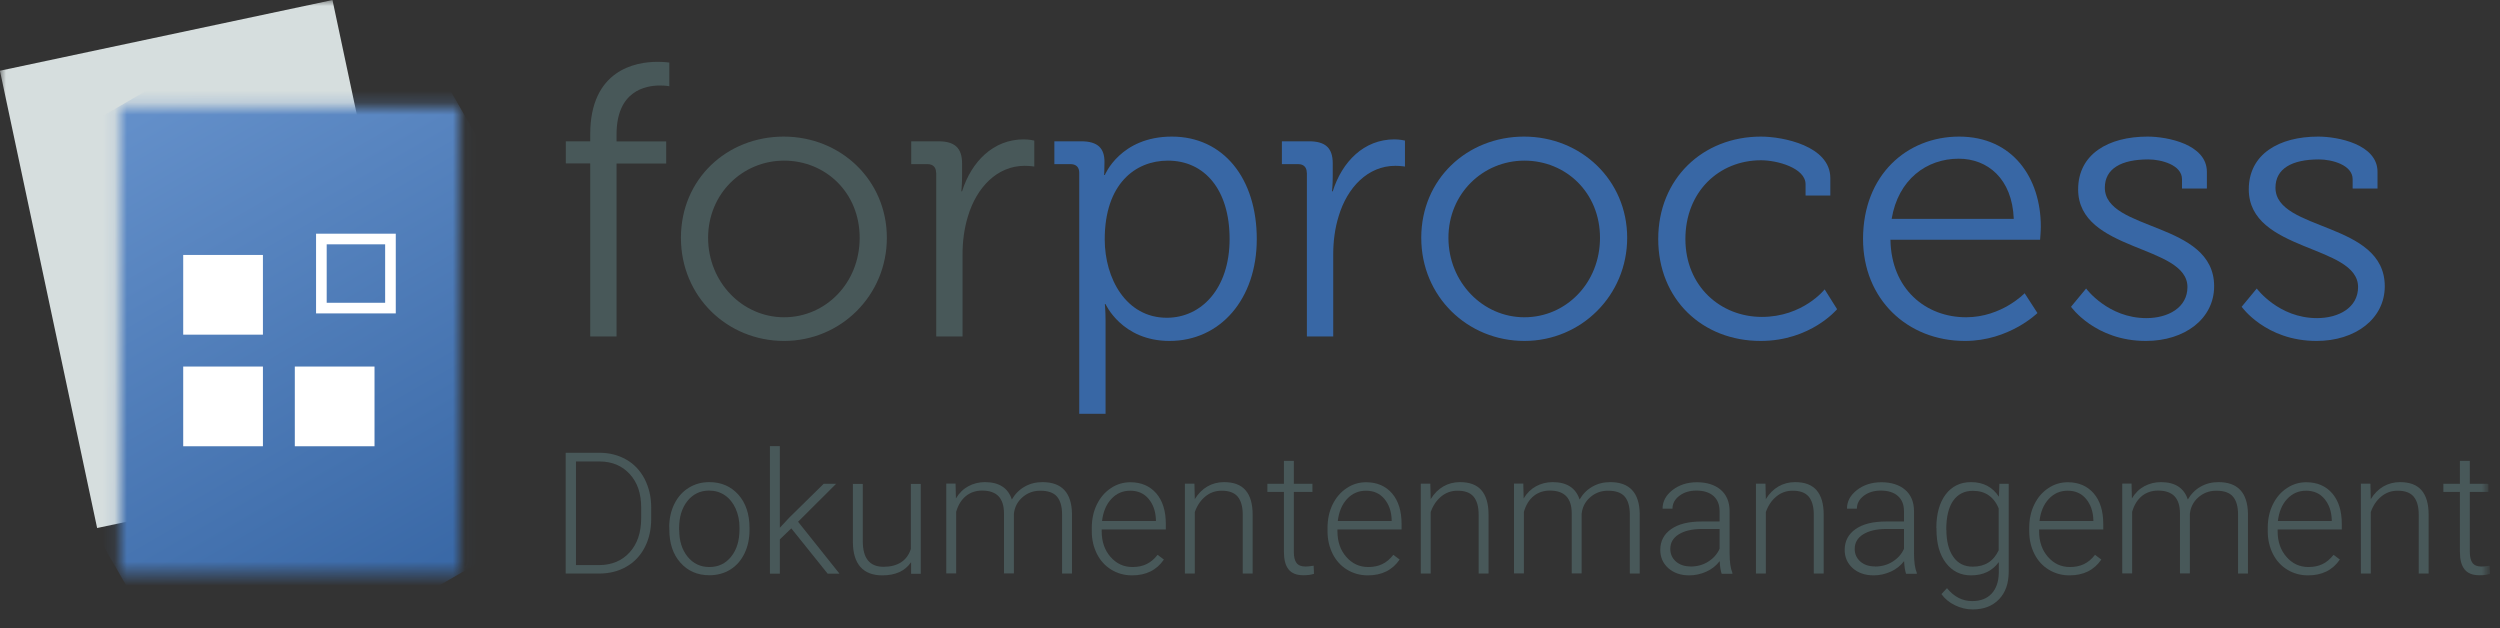 <svg width="207" height="52" viewBox="0 0 207 52" fill="none" xmlns="http://www.w3.org/2000/svg">
<rect x="0" y="0" width="207" height="52" fill="#333333" stroke="none"/>
<mask id="mask0_1147_27369" style="mask-type:luminance" maskUnits="userSpaceOnUse" x="0" y="0" width="207" height="52">
<path d="M206.29 0H0V51.02H206.29V0Z" fill="white"/>
</mask>
<g mask="url(#mask0_1147_27369)">
<path d="M27.529 0.003L-0.006 5.856L8.042 43.72L35.577 37.867L27.529 0.003Z" fill="#D6DEDE"/>
<mask id="mask1_1147_27369" style="mask-type:luminance" maskUnits="userSpaceOnUse" x="9" y="8" width="30" height="40">
<path d="M38.041 8.79H9.891V47.5H38.041V8.79Z" fill="white"/>
</mask>
<g mask="url(#mask1_1147_27369)">
<path d="M31.002 -3.389L-6.869 18.476L16.931 59.699L54.802 37.834L31.002 -3.389Z" fill="url(#paint0_linear_1147_27369)"/>
</g>
<mask id="mask2_1147_27369" style="mask-type:luminance" maskUnits="userSpaceOnUse" x="0" y="0" width="207" height="52">
<path d="M206.29 0H0V51.02H206.29V0Z" fill="white"/>
</mask>
<g mask="url(#mask2_1147_27369)">
<path d="M48.87 13.53H46.85V11.7H48.87V11.12C48.87 5.79 52.63 5.12 54.42 5.12C55.03 5.12 55.42 5.18 55.42 5.18V7.14C55.42 7.14 55.13 7.08 54.65 7.08C53.43 7.08 51.05 7.53 51.05 11.13V11.71H55.16V13.54H51.05V27.86H48.87V13.54V13.53Z" fill="#485859"/>
<path d="M64.891 11.31C69.611 11.31 73.431 14.91 73.431 19.69C73.431 24.47 69.611 28.23 64.921 28.23C60.231 28.23 56.381 24.57 56.381 19.69C56.381 14.81 60.201 11.31 64.891 11.31ZM64.921 26.27C68.361 26.27 71.181 23.44 71.181 19.69C71.181 15.94 68.351 13.3 64.921 13.3C61.491 13.3 58.631 16.03 58.631 19.69C58.631 23.35 61.461 26.27 64.921 26.27Z" fill="#485859"/>
<path d="M77.509 14.3C77.509 13.85 77.249 13.59 76.799 13.59H75.449V11.7H77.699C79.049 11.7 79.659 12.25 79.659 13.53V14.62C79.659 15.29 79.599 15.84 79.599 15.84H79.659C80.429 13.4 82.229 11.54 84.769 11.54C85.219 11.54 85.639 11.64 85.639 11.64V13.79C85.639 13.79 85.249 13.73 84.839 13.73C82.559 13.73 80.859 15.53 80.149 17.9C79.829 18.93 79.699 20.02 79.699 21.05V27.86H77.519V14.31L77.509 14.3Z" fill="#485859"/>
<path d="M89.361 14.3C89.361 13.85 89.101 13.59 88.651 13.59H87.301V11.7H89.521C90.901 11.7 91.451 12.28 91.451 13.4C91.451 14.04 91.421 14.49 91.421 14.49H91.481C91.481 14.49 92.761 11.31 97.031 11.31C101.301 11.31 104.061 14.78 104.061 19.79C104.061 24.8 101.011 28.23 96.841 28.23C92.891 28.23 91.541 25.18 91.541 25.18H91.481C91.481 25.18 91.541 25.76 91.541 26.59V34.26H89.361V14.29V14.3ZM96.611 26.31C99.471 26.31 101.811 23.9 101.811 19.79C101.811 15.68 99.721 13.3 96.701 13.3C94.001 13.3 91.471 15.23 91.471 19.82C91.471 23.06 93.241 26.31 96.611 26.31Z" fill="#3867A5"/>
<path d="M108.201 14.3C108.201 13.85 107.941 13.59 107.491 13.59H106.141V11.7H108.391C109.741 11.7 110.351 12.25 110.351 13.53V14.62C110.351 15.29 110.291 15.84 110.291 15.84H110.351C111.121 13.4 112.921 11.54 115.461 11.54C115.911 11.54 116.331 11.64 116.331 11.64V13.79C116.331 13.79 115.941 13.73 115.531 13.73C113.251 13.73 111.551 15.53 110.841 17.9C110.521 18.93 110.391 20.02 110.391 21.05V27.86H108.211V14.31L108.201 14.3Z" fill="#3867A5"/>
<path d="M126.19 11.31C130.91 11.31 134.73 14.91 134.73 19.69C134.73 24.47 130.91 28.23 126.22 28.23C121.53 28.23 117.68 24.57 117.68 19.69C117.68 14.81 121.5 11.31 126.19 11.31ZM126.22 26.27C129.66 26.27 132.48 23.44 132.48 19.69C132.48 15.94 129.65 13.3 126.22 13.3C122.79 13.3 119.93 16.03 119.93 19.69C119.93 23.35 122.76 26.27 126.22 26.27Z" fill="#3867A5"/>
<path d="M145.801 11.31C147.631 11.31 151.551 12.08 151.551 14.75V16.19H149.501V15.26C149.501 13.91 147.161 13.27 145.811 13.27C142.341 13.27 139.551 15.87 139.551 19.79C139.551 23.71 142.471 26.24 145.881 26.24C149.291 26.24 151.081 23.96 151.081 23.96L152.111 25.6C152.111 25.6 149.931 28.23 145.781 28.23C140.961 28.23 137.301 24.79 137.301 19.79C137.301 14.79 140.991 11.31 145.811 11.31" fill="#3867A5"/>
<path d="M162.21 11.31C166.67 11.31 168.98 14.75 168.98 18.76C168.98 19.15 168.92 19.85 168.92 19.85H156.53C156.59 23.93 159.45 26.27 162.79 26.27C165.74 26.27 167.64 24.28 167.64 24.28L168.7 25.92C168.7 25.92 166.36 28.23 162.7 28.23C157.92 28.23 154.26 24.76 154.26 19.79C154.26 14.49 157.89 11.31 162.22 11.31M166.74 18.12C166.61 14.78 164.56 13.14 162.18 13.14C159.51 13.14 157.17 14.87 156.63 18.12H166.74Z" fill="#3867A5"/>
<path d="M172.74 23.9C172.74 23.9 174.54 26.34 177.72 26.34C179.52 26.34 181.12 25.47 181.12 23.77C181.12 20.24 172.07 20.88 172.07 15.68C172.07 12.76 174.57 11.31 177.82 11.31C179.46 11.31 182.73 11.95 182.73 14.23V15.61H180.67V14.84C180.67 13.65 178.94 13.2 177.88 13.2C175.63 13.2 174.28 13.97 174.28 15.54C174.28 19.17 183.331 18.33 183.331 23.7C183.331 26.4 180.89 28.23 177.68 28.23C173.47 28.23 171.48 25.4 171.48 25.4L172.73 23.89L172.74 23.9Z" fill="#3867A5"/>
<path d="M186.869 23.9C186.869 23.9 188.669 26.34 191.849 26.34C193.649 26.34 195.249 25.47 195.249 23.77C195.249 20.24 186.199 20.88 186.199 15.68C186.199 12.76 188.699 11.31 191.949 11.31C193.589 11.31 196.859 11.95 196.859 14.23V15.61H194.799V14.84C194.799 13.65 193.069 13.2 192.009 13.2C189.759 13.2 188.409 13.97 188.409 15.54C188.409 19.17 197.459 18.33 197.459 23.7C197.459 26.4 195.019 28.23 191.809 28.23C187.599 28.23 185.609 25.4 185.609 25.4L186.859 23.89L186.869 23.9Z" fill="#3867A5"/>
<path d="M46.84 47.5V37.49H49.64C50.46 37.49 51.2 37.68 51.85 38.05C52.5 38.42 53.01 38.96 53.37 39.65C53.73 40.35 53.92 41.14 53.92 42.03V42.95C53.92 43.84 53.74 44.64 53.38 45.33C53.02 46.02 52.51 46.56 51.85 46.93C51.19 47.31 50.44 47.49 49.59 47.49H46.85L46.84 47.5ZM47.69 38.21V46.79H49.59C50.64 46.79 51.49 46.44 52.13 45.74C52.77 45.04 53.09 44.09 53.09 42.9V42.02C53.09 40.87 52.78 39.95 52.15 39.26C51.52 38.57 50.7 38.22 49.67 38.21H47.7H47.69Z" fill="#485859"/>
<path d="M55.41 43.67C55.41 42.96 55.55 42.31 55.83 41.74C56.11 41.17 56.5 40.72 57.01 40.4C57.52 40.08 58.09 39.92 58.73 39.92C59.72 39.92 60.52 40.27 61.14 40.96C61.75 41.65 62.06 42.57 62.06 43.72V43.89C62.06 44.61 61.92 45.26 61.64 45.83C61.36 46.41 60.97 46.85 60.47 47.16C59.97 47.47 59.39 47.63 58.74 47.63C57.75 47.63 56.95 47.28 56.34 46.59C55.72 45.9 55.42 44.98 55.42 43.83V43.67H55.41ZM56.24 43.9C56.24 44.79 56.47 45.52 56.93 46.09C57.39 46.66 57.99 46.95 58.74 46.95C59.49 46.95 60.08 46.66 60.54 46.09C61 45.52 61.23 44.77 61.23 43.83V43.67C61.23 43.1 61.12 42.58 60.91 42.11C60.7 41.64 60.4 41.27 60.02 41.01C59.64 40.75 59.2 40.62 58.71 40.62C57.98 40.62 57.38 40.91 56.92 41.48C56.46 42.06 56.23 42.81 56.23 43.74V43.89L56.24 43.9Z" fill="#485859"/>
<path d="M65.52 43.75L64.57 44.66V47.5H63.75V36.94H64.57V43.7L65.35 42.86L68.2 40.06H69.23L66.08 43.2L69.51 47.5H68.53L65.52 43.75Z" fill="#485859"/>
<path d="M75.429 46.56C74.939 47.28 74.139 47.64 73.059 47.64C72.269 47.64 71.659 47.41 71.249 46.95C70.839 46.49 70.629 45.81 70.619 44.91V40.07H71.439V44.81C71.439 46.23 72.009 46.93 73.159 46.93C74.309 46.93 75.109 46.44 75.419 45.45V40.07H76.239V47.51H75.439V46.57L75.429 46.56Z" fill="#485859"/>
<path d="M79.12 40.06L79.15 41.27C79.42 40.82 79.77 40.48 80.18 40.26C80.59 40.04 81.05 39.92 81.55 39.92C82.72 39.92 83.47 40.4 83.78 41.36C84.05 40.9 84.4 40.54 84.85 40.29C85.29 40.04 85.78 39.92 86.32 39.92C87.91 39.92 88.73 40.79 88.76 42.53V47.49H87.94V42.59C87.94 41.93 87.79 41.43 87.51 41.11C87.23 40.79 86.77 40.63 86.13 40.63C85.54 40.63 85.04 40.83 84.63 41.2C84.22 41.57 84 42.03 83.95 42.56V47.48H83.13V42.52C83.13 41.88 82.98 41.41 82.68 41.09C82.38 40.78 81.93 40.62 81.32 40.62C80.8 40.62 80.36 40.77 79.99 41.06C79.62 41.36 79.34 41.79 79.17 42.38V47.48H78.35V40.04H79.14L79.12 40.06Z" fill="#485859"/>
<path d="M93.73 47.64C93.1 47.64 92.53 47.48 92.02 47.17C91.51 46.86 91.11 46.42 90.83 45.87C90.55 45.31 90.4 44.69 90.4 44V43.7C90.4 42.99 90.54 42.34 90.82 41.77C91.1 41.2 91.48 40.75 91.98 40.42C92.47 40.09 93.01 39.93 93.59 39.93C94.49 39.93 95.21 40.24 95.74 40.85C96.27 41.47 96.53 42.31 96.53 43.38V43.84H91.22V44C91.22 44.84 91.46 45.55 91.95 46.11C92.44 46.67 93.04 46.95 93.77 46.95C94.21 46.95 94.6 46.87 94.93 46.71C95.27 46.55 95.57 46.29 95.85 45.94L96.37 46.33C95.77 47.21 94.89 47.64 93.74 47.64M93.58 40.63C92.96 40.63 92.44 40.86 92.02 41.31C91.6 41.76 91.34 42.37 91.25 43.14H95.71V43.05C95.69 42.34 95.48 41.75 95.1 41.3C94.72 40.85 94.21 40.63 93.59 40.63" fill="#485859"/>
<path d="M98.899 40.06L98.929 41.33C99.209 40.87 99.559 40.52 99.969 40.28C100.389 40.04 100.849 39.92 101.349 39.92C102.149 39.92 102.739 40.14 103.129 40.59C103.519 41.04 103.719 41.71 103.719 42.61V47.49H102.899V42.6C102.899 41.94 102.749 41.44 102.479 41.12C102.199 40.79 101.759 40.63 101.149 40.63C100.639 40.63 100.189 40.79 99.799 41.11C99.409 41.43 99.119 41.86 98.929 42.4V47.49H98.109V40.05H98.889L98.899 40.06Z" fill="#485859"/>
<path d="M107.129 38.16V40.06H108.669V40.73H107.129V45.69C107.129 46.1 107.199 46.41 107.349 46.61C107.499 46.81 107.749 46.91 108.099 46.91C108.239 46.91 108.459 46.89 108.769 46.84L108.799 47.51C108.579 47.59 108.289 47.63 107.919 47.63C107.359 47.63 106.949 47.47 106.689 47.14C106.429 46.81 106.309 46.33 106.309 45.69V40.73H104.939V40.06H106.309V38.16H107.129Z" fill="#485859"/>
<path d="M113.25 47.64C112.62 47.64 112.05 47.48 111.54 47.17C111.03 46.86 110.63 46.42 110.35 45.87C110.07 45.31 109.92 44.69 109.92 44V43.7C109.92 42.99 110.06 42.34 110.34 41.77C110.62 41.2 111 40.75 111.5 40.42C111.99 40.09 112.53 39.93 113.11 39.93C114.01 39.93 114.73 40.24 115.26 40.85C115.79 41.47 116.05 42.31 116.05 43.38V43.84H110.74V44C110.74 44.84 110.98 45.55 111.47 46.11C111.96 46.67 112.56 46.95 113.29 46.95C113.73 46.95 114.12 46.87 114.45 46.71C114.79 46.55 115.09 46.29 115.37 45.94L115.89 46.33C115.29 47.21 114.41 47.64 113.26 47.64M113.1 40.63C112.48 40.63 111.96 40.86 111.54 41.31C111.12 41.76 110.86 42.37 110.77 43.14H115.23V43.05C115.21 42.34 115 41.75 114.62 41.3C114.24 40.85 113.73 40.63 113.11 40.63" fill="#485859"/>
<path d="M118.431 40.06L118.461 41.33C118.741 40.87 119.091 40.52 119.501 40.28C119.921 40.04 120.381 39.92 120.881 39.92C121.681 39.92 122.271 40.14 122.661 40.59C123.051 41.04 123.251 41.71 123.251 42.61V47.49H122.431V42.6C122.431 41.94 122.281 41.44 122.011 41.12C121.731 40.79 121.291 40.63 120.681 40.63C120.171 40.63 119.721 40.79 119.331 41.11C118.941 41.43 118.651 41.86 118.461 42.4V47.49H117.641V40.05H118.421L118.431 40.06Z" fill="#485859"/>
<path d="M126.129 40.06L126.159 41.27C126.429 40.82 126.779 40.48 127.189 40.26C127.599 40.04 128.059 39.92 128.559 39.92C129.729 39.92 130.479 40.4 130.789 41.36C131.059 40.9 131.409 40.54 131.859 40.29C132.299 40.04 132.789 39.92 133.329 39.92C134.919 39.92 135.739 40.79 135.769 42.53V47.49H134.949V42.59C134.949 41.93 134.799 41.43 134.519 41.11C134.239 40.79 133.779 40.63 133.139 40.63C132.549 40.63 132.049 40.83 131.639 41.2C131.229 41.57 131.009 42.03 130.959 42.56V47.48H130.139V42.52C130.139 41.88 129.989 41.41 129.689 41.09C129.389 40.78 128.939 40.62 128.329 40.62C127.809 40.62 127.369 40.77 126.999 41.06C126.629 41.36 126.349 41.79 126.179 42.38V47.48H125.359V40.04H126.149L126.129 40.06Z" fill="#485859"/>
<path d="M142.551 47.5C142.471 47.27 142.411 46.92 142.391 46.46C142.101 46.84 141.731 47.13 141.291 47.33C140.841 47.53 140.371 47.64 139.871 47.64C139.161 47.64 138.581 47.44 138.131 47.04C137.691 46.64 137.471 46.14 137.471 45.53C137.471 44.81 137.771 44.23 138.371 43.81C138.971 43.39 139.811 43.18 140.891 43.18H142.381V42.33C142.381 41.8 142.221 41.38 141.891 41.08C141.561 40.78 141.081 40.62 140.461 40.62C139.891 40.62 139.411 40.77 139.041 41.06C138.661 41.35 138.481 41.71 138.481 42.12H137.661C137.661 41.52 137.931 41.01 138.481 40.58C139.031 40.15 139.711 39.93 140.511 39.93C141.311 39.93 141.991 40.14 142.471 40.55C142.951 40.96 143.201 41.54 143.211 42.29V45.81C143.211 46.53 143.291 47.07 143.441 47.43V47.51H142.561L142.551 47.5ZM139.961 46.91C140.511 46.91 141.001 46.78 141.431 46.51C141.861 46.24 142.181 45.89 142.381 45.44V43.8H140.911C140.091 43.8 139.451 43.96 138.991 44.25C138.531 44.54 138.301 44.94 138.301 45.45C138.301 45.87 138.451 46.21 138.761 46.49C139.071 46.76 139.471 46.9 139.971 46.9" fill="#485859"/>
<path d="M146.181 40.06L146.211 41.33C146.491 40.87 146.841 40.52 147.251 40.28C147.671 40.04 148.131 39.92 148.631 39.92C149.431 39.92 150.021 40.14 150.411 40.59C150.801 41.04 151.001 41.71 151.001 42.61V47.49H150.181V42.6C150.181 41.94 150.031 41.44 149.761 41.12C149.481 40.79 149.041 40.63 148.431 40.63C147.921 40.63 147.471 40.79 147.081 41.11C146.691 41.43 146.401 41.86 146.211 42.4V47.49H145.391V40.05H146.171L146.181 40.06Z" fill="#485859"/>
<path d="M157.82 47.5C157.74 47.27 157.68 46.92 157.66 46.46C157.37 46.84 157 47.13 156.56 47.33C156.11 47.53 155.64 47.64 155.14 47.64C154.43 47.64 153.85 47.44 153.4 47.04C152.96 46.64 152.74 46.14 152.74 45.53C152.74 44.81 153.04 44.23 153.64 43.81C154.24 43.39 155.08 43.18 156.16 43.18H157.65V42.33C157.65 41.8 157.49 41.38 157.16 41.08C156.83 40.78 156.35 40.62 155.73 40.62C155.16 40.62 154.68 40.77 154.31 41.06C153.93 41.35 153.75 41.71 153.75 42.12H152.93C152.93 41.52 153.2 41.01 153.75 40.58C154.3 40.15 154.98 39.93 155.78 39.93C156.58 39.93 157.26 40.14 157.74 40.55C158.22 40.96 158.47 41.54 158.48 42.29V45.81C158.48 46.53 158.56 47.07 158.71 47.43V47.51H157.83L157.82 47.5ZM155.23 46.91C155.78 46.91 156.27 46.78 156.7 46.51C157.13 46.24 157.45 45.89 157.65 45.44V43.8H156.18C155.36 43.8 154.72 43.96 154.26 44.25C153.8 44.54 153.57 44.94 153.57 45.45C153.57 45.87 153.72 46.21 154.03 46.49C154.34 46.76 154.74 46.9 155.24 46.9" fill="#485859"/>
<path d="M160.33 43.71C160.33 42.55 160.59 41.62 161.1 40.94C161.62 40.26 162.32 39.92 163.2 39.92C164.21 39.92 164.98 40.32 165.51 41.13L165.55 40.06H166.32V47.35C166.32 48.31 166.05 49.07 165.52 49.62C164.98 50.18 164.26 50.46 163.34 50.46C162.82 50.46 162.33 50.34 161.86 50.11C161.39 49.88 161.02 49.57 160.75 49.19L161.21 48.7C161.79 49.41 162.48 49.77 163.29 49.77C163.98 49.77 164.51 49.57 164.9 49.16C165.28 48.75 165.48 48.19 165.5 47.47V46.54C164.97 47.27 164.21 47.64 163.2 47.64C162.34 47.64 161.65 47.3 161.12 46.61C160.59 45.92 160.34 44.99 160.34 43.83V43.72L160.33 43.71ZM161.16 43.86C161.16 44.81 161.35 45.56 161.73 46.1C162.11 46.65 162.65 46.92 163.34 46.92C164.35 46.92 165.07 46.47 165.49 45.56V42.1C165.3 41.62 165.02 41.26 164.66 41.01C164.3 40.76 163.86 40.64 163.35 40.64C162.66 40.64 162.12 40.91 161.73 41.45C161.35 41.99 161.15 42.79 161.15 43.85" fill="#485859"/>
<path d="M171.349 47.64C170.719 47.64 170.15 47.48 169.64 47.17C169.13 46.86 168.73 46.42 168.45 45.87C168.17 45.31 168.02 44.69 168.02 44V43.7C168.02 42.99 168.16 42.34 168.44 41.77C168.72 41.2 169.099 40.75 169.599 40.42C170.089 40.09 170.63 39.93 171.21 39.93C172.11 39.93 172.829 40.24 173.359 40.85C173.889 41.47 174.15 42.31 174.15 43.38V43.84H168.839V44C168.839 44.84 169.08 45.55 169.57 46.11C170.06 46.67 170.66 46.95 171.39 46.95C171.83 46.95 172.219 46.87 172.549 46.71C172.889 46.55 173.189 46.29 173.469 45.94L173.99 46.33C173.39 47.21 172.509 47.64 171.359 47.64M171.2 40.63C170.58 40.63 170.06 40.86 169.64 41.31C169.22 41.76 168.96 42.37 168.87 43.14H173.33V43.05C173.31 42.34 173.099 41.75 172.719 41.3C172.339 40.85 171.83 40.63 171.21 40.63" fill="#485859"/>
<path d="M176.491 40.06L176.521 41.27C176.791 40.82 177.141 40.48 177.551 40.26C177.961 40.04 178.421 39.92 178.921 39.92C180.091 39.92 180.841 40.4 181.151 41.36C181.421 40.9 181.771 40.54 182.221 40.29C182.661 40.04 183.151 39.92 183.691 39.92C185.281 39.92 186.101 40.79 186.131 42.53V47.49H185.311V42.59C185.311 41.93 185.161 41.43 184.881 41.11C184.601 40.79 184.141 40.63 183.501 40.63C182.911 40.63 182.411 40.83 182.001 41.2C181.591 41.57 181.371 42.03 181.321 42.56V47.48H180.501V42.52C180.501 41.88 180.351 41.41 180.051 41.09C179.751 40.78 179.301 40.62 178.691 40.62C178.171 40.62 177.731 40.77 177.361 41.06C176.991 41.36 176.711 41.79 176.541 42.38V47.48H175.721V40.04H176.511L176.491 40.06Z" fill="#485859"/>
<path d="M191.099 47.64C190.469 47.64 189.9 47.48 189.39 47.17C188.88 46.86 188.48 46.42 188.2 45.87C187.92 45.31 187.77 44.69 187.77 44V43.7C187.77 42.99 187.91 42.34 188.19 41.77C188.47 41.2 188.849 40.75 189.349 40.42C189.839 40.09 190.38 39.93 190.96 39.93C191.86 39.93 192.579 40.24 193.109 40.85C193.639 41.47 193.9 42.31 193.9 43.38V43.84H188.589V44C188.589 44.84 188.83 45.55 189.32 46.11C189.81 46.67 190.41 46.95 191.14 46.95C191.58 46.95 191.969 46.87 192.299 46.71C192.639 46.55 192.939 46.29 193.219 45.94L193.74 46.33C193.14 47.21 192.259 47.64 191.109 47.64M190.94 40.63C190.32 40.63 189.8 40.86 189.38 41.31C188.96 41.76 188.699 42.37 188.609 43.14H193.07V43.05C193.05 42.34 192.84 41.75 192.46 41.3C192.08 40.85 191.57 40.63 190.95 40.63" fill="#485859"/>
<path d="M196.271 40.06L196.3 41.33C196.58 40.87 196.93 40.52 197.34 40.28C197.76 40.04 198.22 39.92 198.72 39.92C199.52 39.92 200.11 40.14 200.5 40.59C200.89 41.04 201.09 41.71 201.09 42.61V47.49H200.271V42.6C200.271 41.94 200.12 41.44 199.85 41.12C199.57 40.79 199.131 40.63 198.521 40.63C198.011 40.63 197.56 40.79 197.17 41.11C196.78 41.43 196.49 41.86 196.3 42.4V47.49H195.48V40.05H196.26L196.271 40.06Z" fill="#485859"/>
<path d="M204.501 38.16V40.06H206.041V40.73H204.501V45.69C204.501 46.1 204.571 46.41 204.721 46.61C204.871 46.81 205.121 46.91 205.471 46.91C205.611 46.91 205.831 46.89 206.141 46.84L206.171 47.51C205.951 47.59 205.661 47.63 205.291 47.63C204.731 47.63 204.321 47.47 204.061 47.14C203.801 46.81 203.681 46.33 203.681 45.69V40.73H202.311V40.06H203.681V38.16H204.501Z" fill="#485859"/>
<path d="M21.77 30.35H15.17V36.95H21.77V30.35Z" fill="white"/>
<path d="M21.77 21.11H15.17V27.71H21.77V21.11Z" fill="white"/>
<path d="M31.01 30.35H24.41V36.95H31.01V30.35Z" fill="white"/>
<path d="M26.17 25.95H32.77V19.35H26.17V25.95ZM31.89 25.07H27.05V20.23H31.89V25.07Z" fill="white"/>
</g>
</g>
<defs>
<linearGradient id="paint0_linear_1147_27369" x1="36.413" y1="49.095" x2="12.607" y2="7.861" gradientUnits="userSpaceOnUse">
<stop stop-color="#3867A5"/>
<stop offset="1" stop-color="#6490CA"/>
</linearGradient>
</defs>
</svg>
